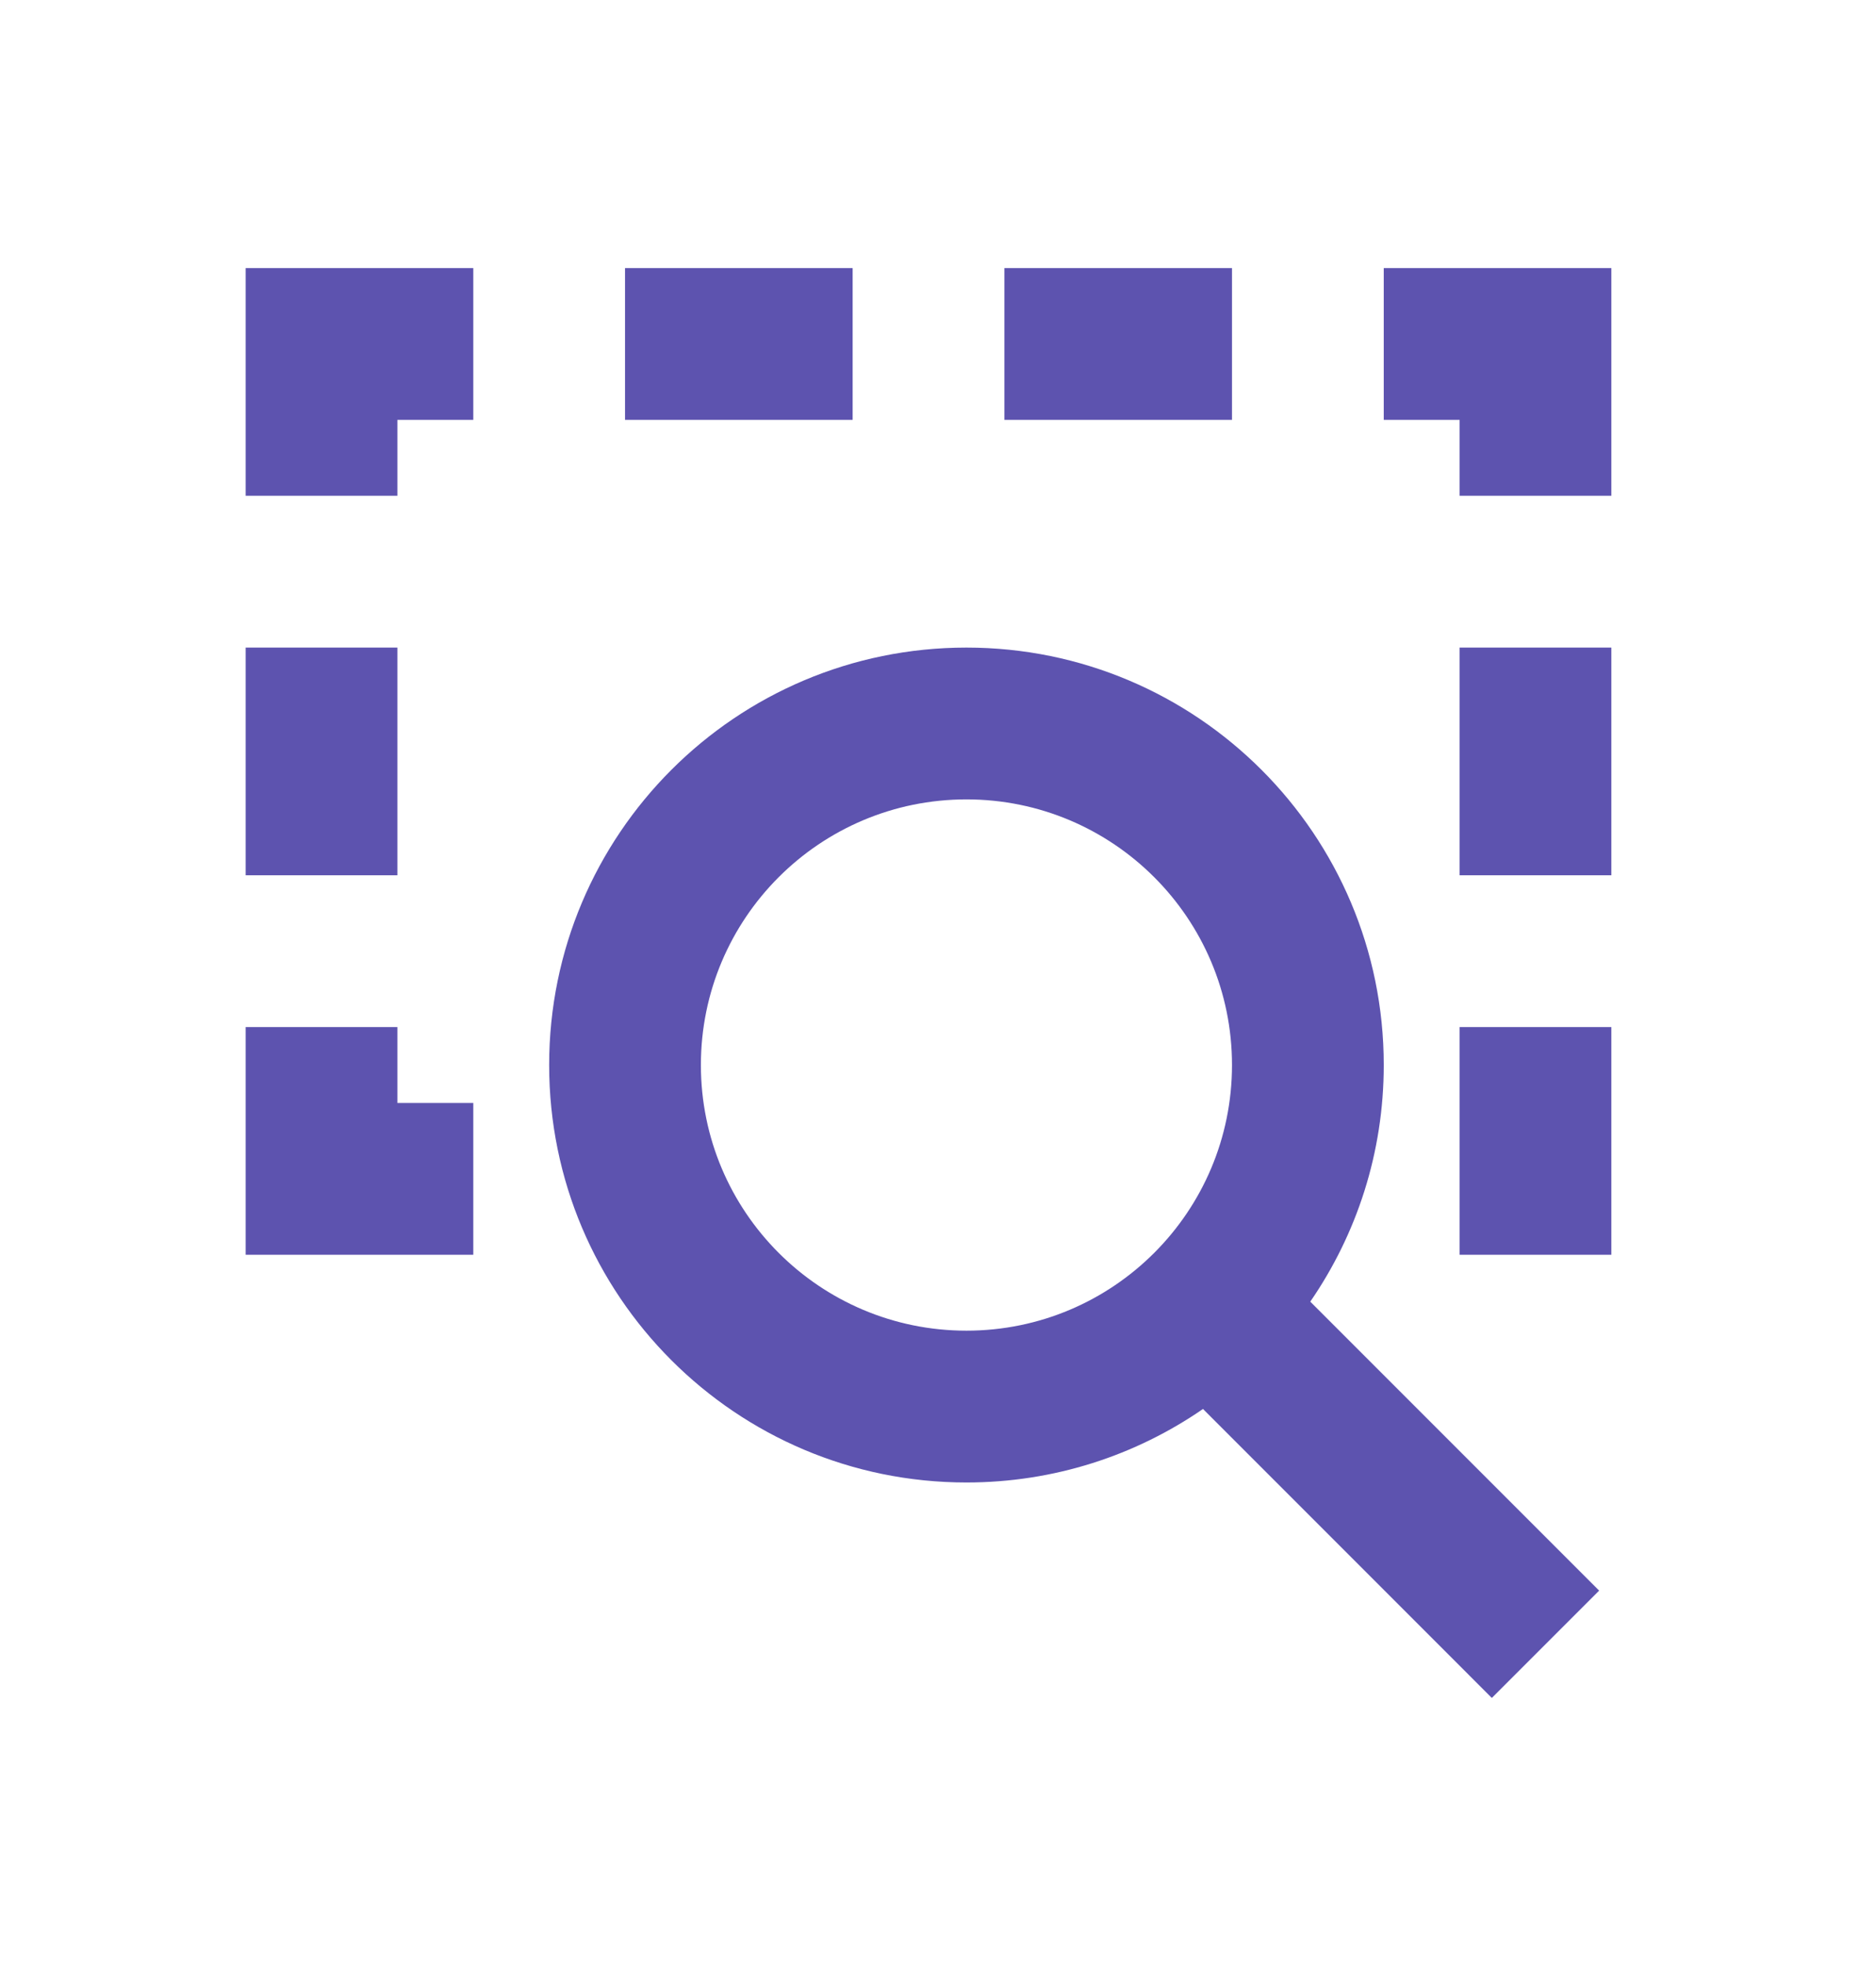 <?xml version="1.0" encoding="UTF-8"?> <svg xmlns="http://www.w3.org/2000/svg" width="84" height="88" viewBox="0 0 84 88" fill="none"><path fill-rule="evenodd" clip-rule="evenodd" d="M43.274 28.986C53.593 28.986 61.959 37.352 61.959 47.671C61.959 51.603 60.744 55.252 58.669 58.262L71.603 71.196L66.798 76L53.865 63.066C50.855 65.141 47.206 66.356 43.274 66.356C32.954 66.356 24.589 57.99 24.589 47.671C24.589 37.352 32.954 28.986 43.274 28.986ZM43.274 35.781C36.707 35.781 31.383 41.104 31.383 47.671C31.383 54.238 36.707 59.561 43.274 59.561C49.841 59.561 55.164 54.238 55.164 47.671C55.164 41.104 49.84 35.781 43.274 35.781ZM72.15 45.972V56.164H65.356V45.972H72.15ZM17.794 45.972V49.37H21.192V56.164H11V45.972H17.794ZM17.794 28.986V39.178H11V28.986H17.794ZM72.15 28.986V39.178H65.356V28.986H72.15ZM72.15 12V22.192H65.356V18.794H61.959V12H72.15ZM21.192 12V18.794H17.794V22.192H11V12H21.192ZM55.164 12V18.794H44.972V12H55.164ZM38.178 12V18.794H27.986V12H38.178Z" fill="#5D53AF"></path></svg> 